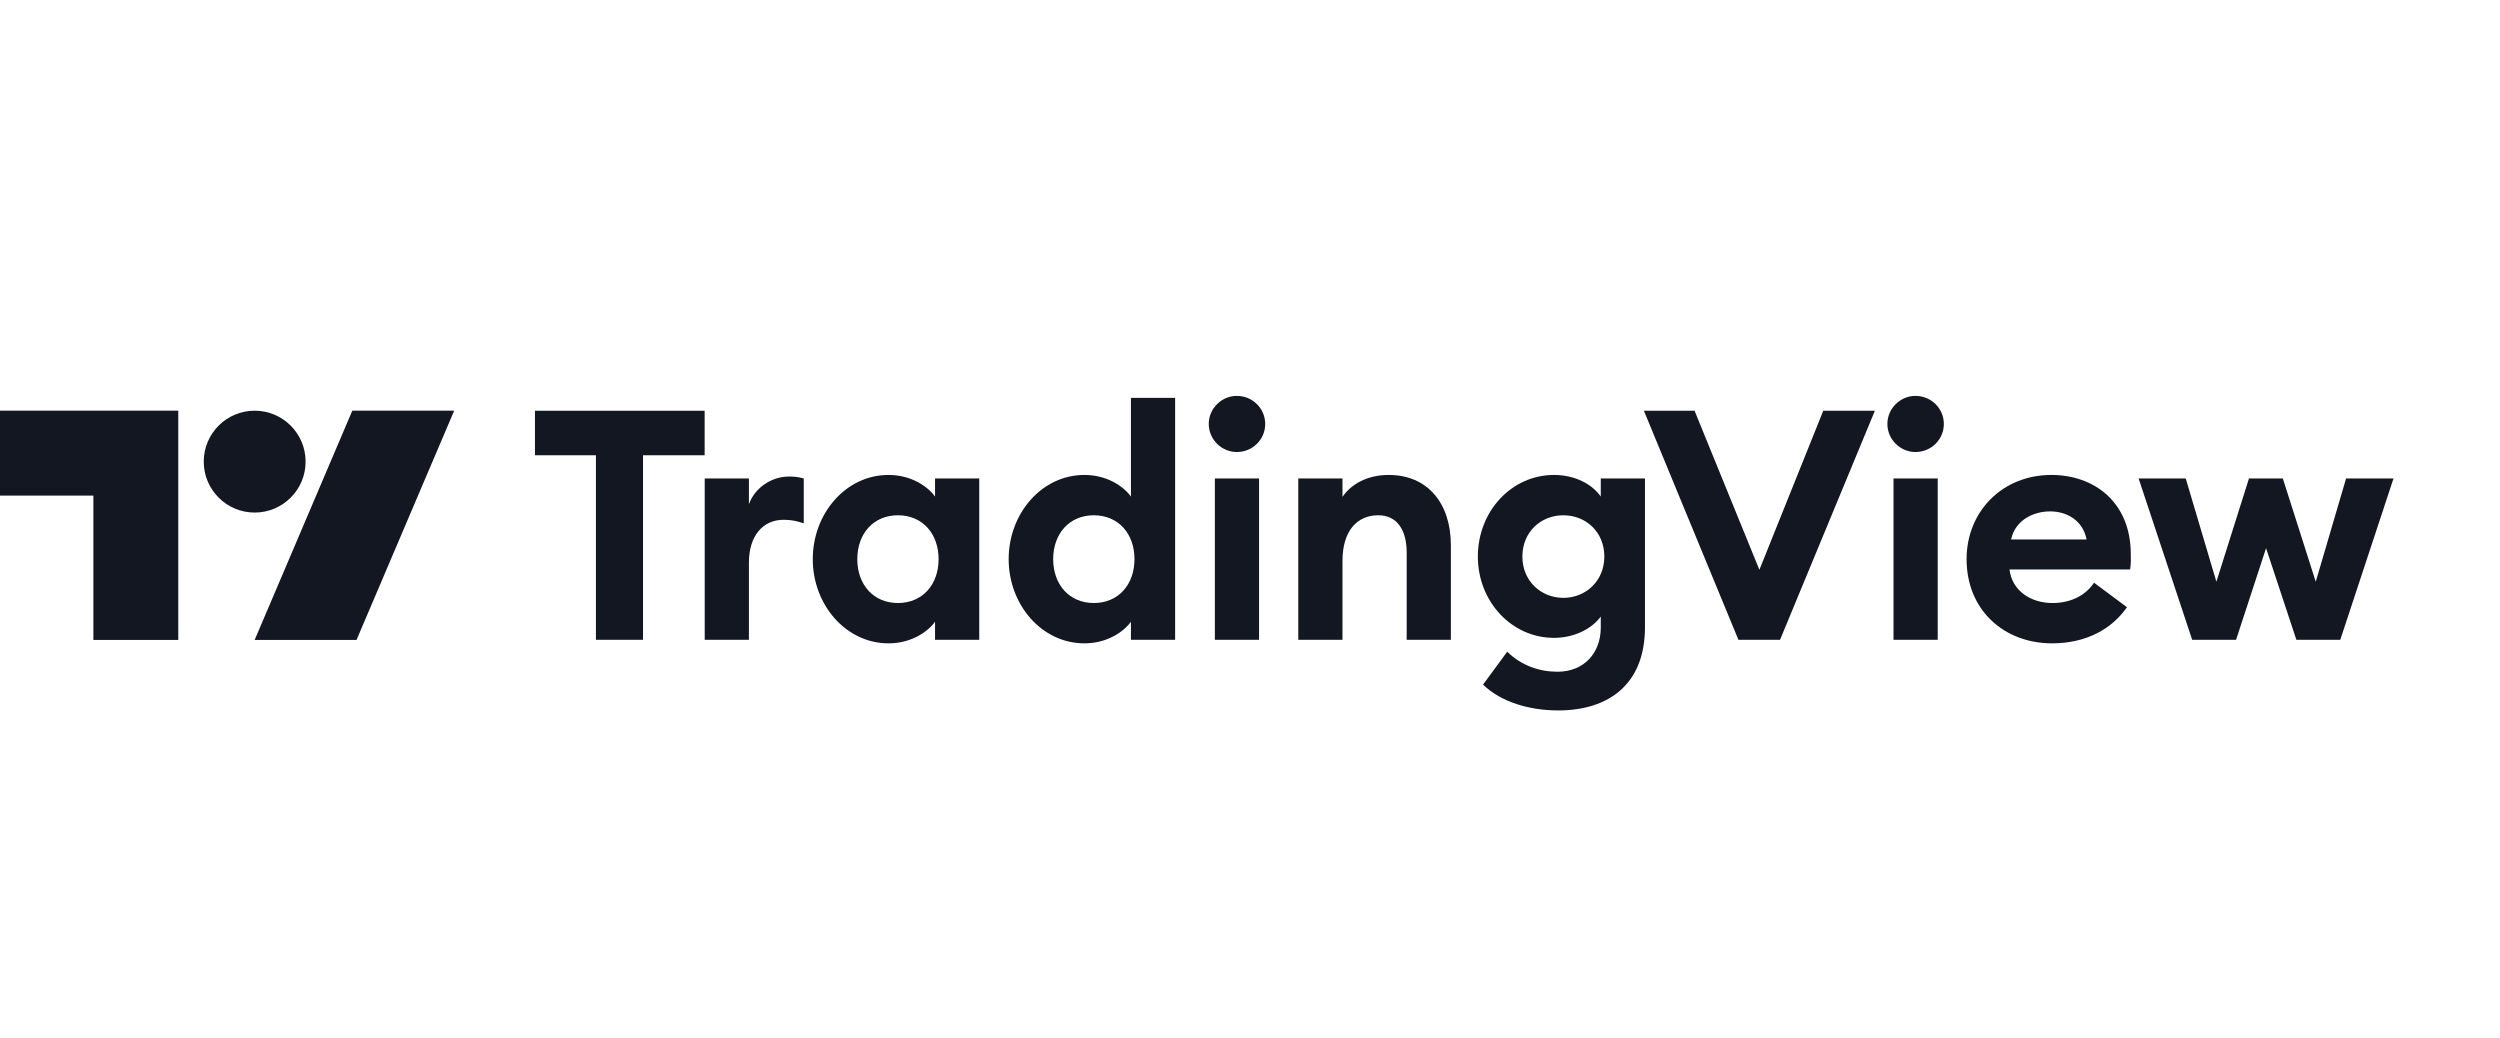 <svg width="260" height="108" viewBox="0 0 260 108" fill="none" xmlns="http://www.w3.org/2000/svg">
<g clip-path="url(#clip0_1_73)">
<path d="M61.976 66.538H66.875V47.347H73.283V42.717H55.635V47.347H61.976V66.538Z" fill="#131722"/>
<path d="M73.29 66.539H77.887V58.52C77.887 55.735 79.329 54.057 81.51 54.057C82.282 54.057 82.886 54.191 83.591 54.426V49.763C83.02 49.595 82.55 49.561 82.047 49.561C80.168 49.561 78.457 50.803 77.887 52.447V49.763H73.29V66.539Z" fill="#131722"/>
<path d="M92.413 66.908C94.728 66.908 96.473 65.733 97.245 64.66V66.539H101.841V49.763H97.245V51.642C96.473 50.568 94.728 49.394 92.413 49.394C87.951 49.394 84.528 53.42 84.528 58.151C84.528 62.881 87.951 66.908 92.413 66.908ZM93.386 62.714C90.836 62.714 89.159 60.801 89.159 58.151C89.159 55.5 90.836 53.588 93.386 53.588C95.936 53.588 97.614 55.5 97.614 58.151C97.614 60.801 95.936 62.714 93.386 62.714Z" fill="#131722"/>
<path d="M112.785 66.908C115.1 66.908 116.845 65.733 117.617 64.66V66.539H122.213V41.375H117.617V51.642C116.845 50.568 115.1 49.394 112.785 49.394C108.323 49.394 104.901 53.42 104.901 58.151C104.901 62.881 108.323 66.908 112.785 66.908ZM113.758 62.714C111.208 62.714 109.531 60.801 109.531 58.151C109.531 55.5 111.208 53.588 113.758 53.588C116.308 53.588 117.986 55.5 117.986 58.151C117.986 60.801 116.308 62.714 113.758 62.714Z" fill="#131722"/>
<path d="M128.628 47.011C130.272 47.011 131.581 45.703 131.581 44.092C131.581 42.482 130.272 41.173 128.628 41.173C127.051 41.173 125.709 42.482 125.709 44.092C125.709 45.703 127.051 47.011 128.628 47.011ZM126.346 66.539H130.943V49.763H126.346V66.539Z" fill="#131722"/>
<path d="M135.021 66.539H139.618V58.352C139.618 55.131 141.195 53.588 143.342 53.588C145.255 53.588 146.295 55.064 146.295 57.48V66.539H150.891V56.708C150.891 52.346 148.476 49.394 144.416 49.394C142.235 49.394 140.524 50.333 139.618 51.675V49.763H135.021V66.539Z" fill="#131722"/>
<path d="M162.589 62.177C160.273 62.177 158.328 60.432 158.328 57.882C158.328 55.299 160.273 53.588 162.589 53.588C164.904 53.588 166.85 55.299 166.85 57.882C166.85 60.432 164.904 62.177 162.589 62.177ZM162.052 73.886C167.185 73.886 171.077 71.269 171.077 65.23V49.763H166.48V51.642C165.575 50.333 163.763 49.394 161.616 49.394C157.22 49.394 153.697 53.151 153.697 57.882C153.697 62.579 157.22 66.337 161.616 66.337C163.763 66.337 165.575 65.364 166.48 64.123V65.263C166.48 67.948 164.702 69.86 161.985 69.86C160.106 69.86 158.227 69.223 156.75 67.78L154.234 71.202C156.147 73.048 159.133 73.886 162.052 73.886Z" fill="#131722"/>
<path d="M180.796 66.538H185.124L194.988 42.717H189.62L182.977 59.258L176.234 42.717H170.965L180.796 66.538Z" fill="#131722"/>
<path d="M199.205 47.011C200.849 47.011 202.159 45.703 202.159 44.092C202.159 42.482 200.849 41.173 199.205 41.173C197.628 41.173 196.287 42.482 196.287 44.092C196.287 45.703 197.628 47.011 199.205 47.011ZM196.925 66.539H201.522V49.763H196.925V66.539Z" fill="#131722"/>
<path d="M213.417 66.908C216.94 66.908 219.624 65.431 221.201 63.15L217.779 60.6C217.007 61.774 215.563 62.714 213.45 62.714C211.236 62.714 209.256 61.472 208.988 59.224H221.536C221.636 58.52 221.603 58.05 221.603 57.647C221.603 52.178 217.745 49.394 213.349 49.394C208.25 49.394 204.525 53.185 204.525 58.151C204.525 63.452 208.417 66.908 213.417 66.908ZM209.155 56.104C209.593 54.057 211.505 53.185 213.215 53.185C214.926 53.185 216.604 54.091 217.007 56.104H209.155Z" fill="#131722"/>
<path d="M238.824 66.539H243.388L248.924 49.763H243.992L240.838 60.499L237.415 49.763H233.892L230.503 60.499L227.317 49.763H222.417L227.987 66.539H232.551L235.67 57.01L238.824 66.539Z" fill="#131722"/>
<path fill-rule="evenodd" clip-rule="evenodd" d="M18.54 66.55H9.712V51.541H0V42.712H18.54V66.55ZM31.783 48.01C31.783 50.935 29.412 53.307 26.486 53.307C23.561 53.307 21.189 50.935 21.189 48.01C21.189 45.084 23.561 42.712 26.486 42.712C29.412 42.712 31.783 45.084 31.783 48.01ZM26.486 66.55L36.639 42.712H47.234L37.081 66.55H26.486Z" fill="#131722"/>
</g>
<defs>
<clipPath id="clip0_1_73">
<rect width="249" height="42.436" fill="white" transform="translate(0 33)"/>
</clipPath>
</defs>
</svg>
